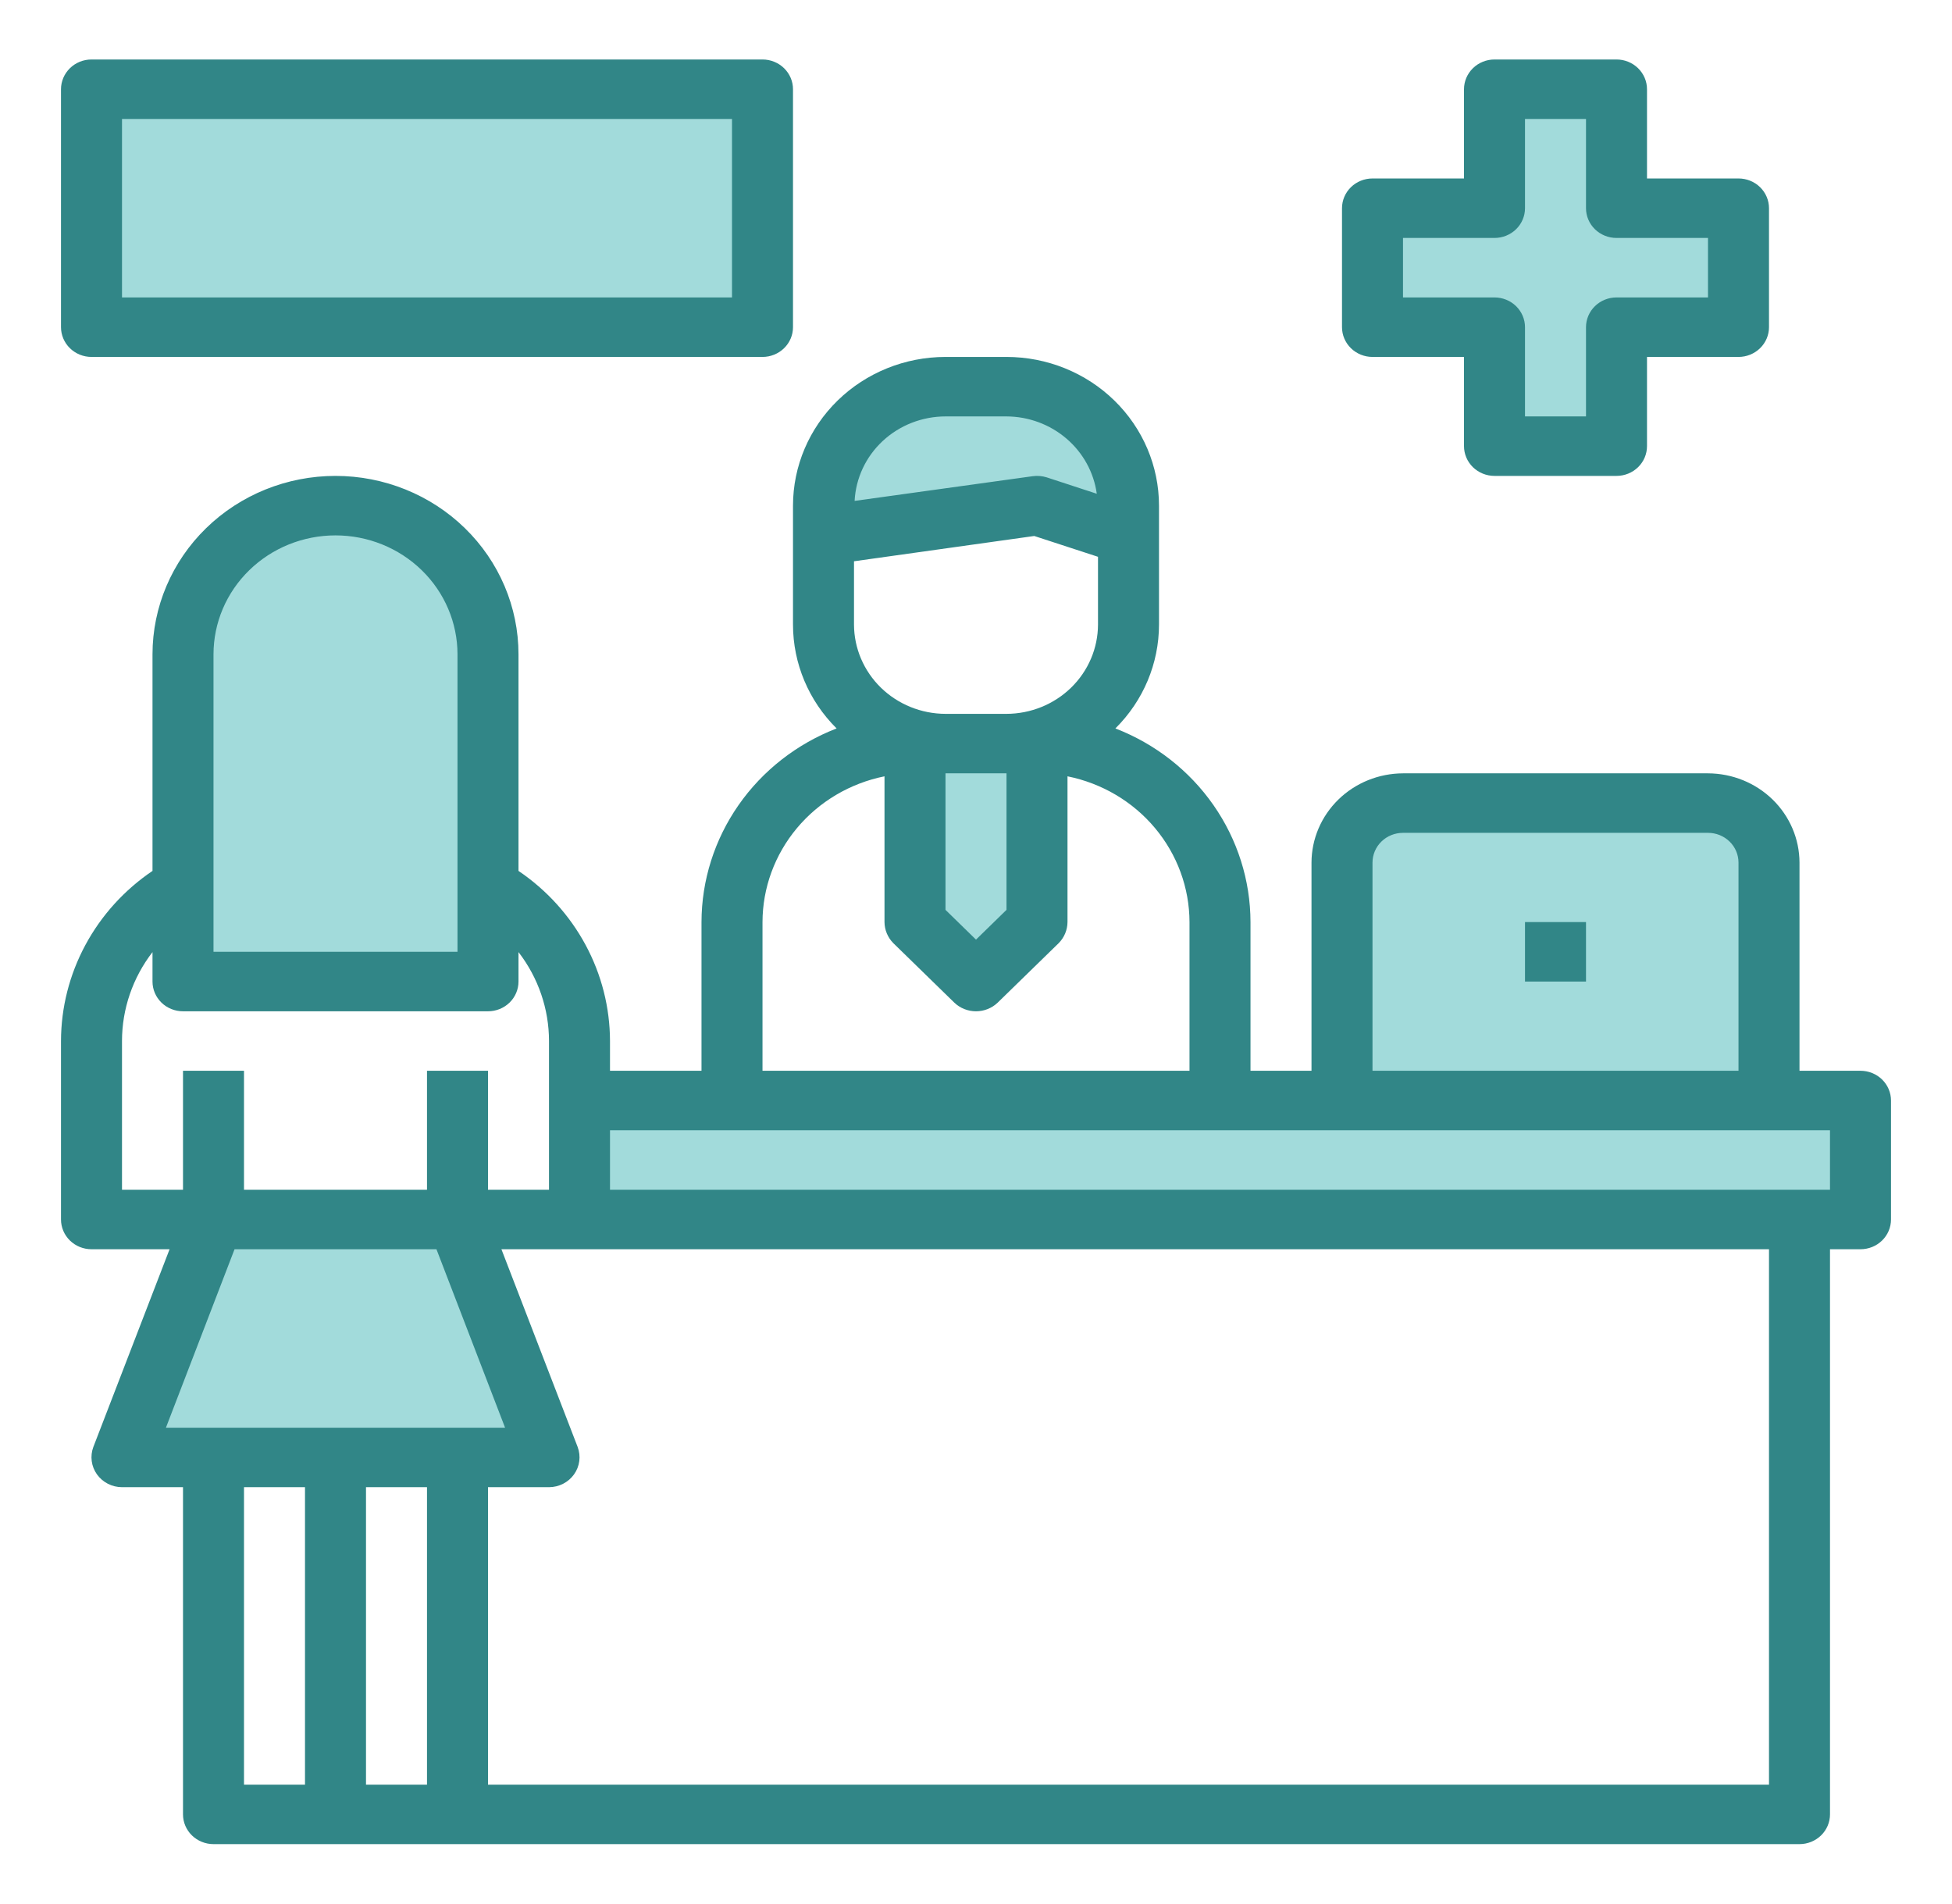 <svg width="120" height="117" viewBox="0 0 120 117" fill="none" xmlns="http://www.w3.org/2000/svg">
<path d="M114.375 67.641V74.953H35.625V67.641H82.5V53.016C82.503 52.047 82.899 51.118 83.602 50.434C84.304 49.748 85.256 49.362 86.25 49.359H105C105.994 49.362 106.946 49.748 107.648 50.434C108.351 51.118 108.747 52.047 108.75 53.016V67.641H114.375Z" fill="#47B8B9" fill-opacity="0.5"/>
<path d="M106.875 12.797V20.109H99.375V27.422H91.875V20.109H84.375V12.797H91.875V5.484H99.375V12.797H106.875Z" fill="#47B8B9" fill-opacity="0.5"/>
<path d="M69.375 31.078V32.906L63.75 31.078L50.625 32.906V31.078C50.625 29.139 51.415 27.279 52.822 25.907C54.228 24.536 56.136 23.766 58.125 23.766H61.875C63.864 23.766 65.772 24.536 67.178 25.907C68.585 27.279 69.375 29.139 69.375 31.078Z" fill="#47B8B9" fill-opacity="0.5"/>
<path d="M63.75 45.703V56.672L60 60.328L56.25 56.672V45.703H63.75Z" fill="#47B8B9" fill-opacity="0.5"/>
<path d="M5.625 5.484H46.875V20.109H5.625V5.484Z" fill="#47B8B9" fill-opacity="0.5"/>
<path d="M33.75 89.578H7.5L13.125 74.953H28.125L33.75 89.578Z" fill="#47B8B9" fill-opacity="0.5"/>
<path d="M30 40.219V60.328H11.25V40.219C11.25 37.794 12.238 35.47 13.996 33.755C15.754 32.041 18.139 31.078 20.625 31.078C23.111 31.078 25.496 32.041 27.254 33.755C29.012 35.47 30 37.794 30 40.219V40.219Z" fill="#47B8B9" fill-opacity="0.5"/>
<path d="M114.375 65.812H110.625V53.016C110.621 51.562 110.026 50.17 108.973 49.142C107.919 48.115 106.49 47.536 105 47.531H86.25C84.76 47.536 83.331 48.115 82.277 49.142C81.224 50.17 80.629 51.562 80.625 53.016V65.812H76.875V56.672C76.87 54.106 76.076 51.6 74.595 49.479C73.114 47.357 71.015 45.717 68.569 44.771C70.286 43.069 71.249 40.778 71.25 38.391V31.078C71.25 28.654 70.262 26.329 68.504 24.615C66.746 22.901 64.361 21.938 61.875 21.938H58.125C55.639 21.938 53.254 22.901 51.496 24.615C49.738 26.329 48.75 28.654 48.75 31.078V38.391C48.751 40.778 49.714 43.069 51.431 44.771C48.985 45.717 46.886 47.357 45.405 49.479C43.925 51.6 43.13 54.106 43.125 56.672V65.812H37.5V63.984C37.496 61.928 36.982 59.904 36.002 58.084C35.023 56.263 33.607 54.7 31.875 53.528V40.219C31.875 37.31 30.69 34.52 28.58 32.463C26.47 30.406 23.609 29.25 20.625 29.25C17.641 29.25 14.78 30.406 12.67 32.463C10.56 34.52 9.375 37.31 9.375 40.219V53.528C7.643 54.7 6.227 56.263 5.248 58.084C4.268 59.904 3.754 61.928 3.75 63.984V74.953C3.75 75.438 3.948 75.903 4.299 76.246C4.651 76.589 5.128 76.781 5.625 76.781H10.425L5.737 88.938C5.634 89.215 5.6 89.513 5.639 89.805C5.678 90.098 5.788 90.377 5.961 90.619C6.134 90.861 6.364 91.059 6.632 91.196C6.9 91.333 7.197 91.405 7.5 91.406H11.25V111.516C11.25 112 11.447 112.465 11.799 112.808C12.151 113.151 12.628 113.344 13.125 113.344H110.625C111.122 113.344 111.599 113.151 111.951 112.808C112.302 112.465 112.5 112 112.5 111.516V76.781H114.375C114.872 76.781 115.349 76.589 115.701 76.246C116.052 75.903 116.25 75.438 116.25 74.953V67.641C116.25 67.156 116.052 66.691 115.701 66.348C115.349 66.005 114.872 65.812 114.375 65.812ZM84.375 53.016C84.375 52.531 84.573 52.066 84.924 51.723C85.276 51.38 85.753 51.188 86.25 51.188H105C105.497 51.188 105.974 51.38 106.326 51.723C106.677 52.066 106.875 52.531 106.875 53.016V65.812H84.375V53.016ZM58.125 25.594H61.875C63.233 25.6 64.542 26.084 65.562 26.958C66.582 27.831 67.244 29.035 67.425 30.347L64.35 29.341C64.072 29.254 63.777 29.229 63.487 29.268L52.538 30.786C52.609 29.387 53.228 28.068 54.268 27.102C55.308 26.136 56.689 25.596 58.125 25.594V25.594ZM52.5 34.497L63.581 32.943L67.5 34.222V38.391C67.496 39.844 66.901 41.236 65.848 42.264C64.794 43.291 63.365 43.871 61.875 43.875H58.125C56.635 43.871 55.206 43.291 54.152 42.264C53.099 41.236 52.505 39.844 52.5 38.391V34.497ZM61.875 47.531V55.922L60 57.751L58.125 55.922V47.531H61.875ZM46.875 56.672C46.88 54.566 47.629 52.527 48.995 50.895C50.36 49.264 52.26 48.141 54.375 47.714V56.672C54.379 57.157 54.573 57.621 54.919 57.97L58.669 61.626C59.024 61.966 59.502 62.156 60 62.156C60.498 62.156 60.976 61.966 61.331 61.626L65.081 57.97C65.427 57.621 65.621 57.157 65.625 56.672V47.714C67.74 48.141 69.64 49.264 71.005 50.895C72.371 52.527 73.12 54.566 73.125 56.672V65.812H46.875V56.672ZM13.125 40.219C13.125 38.279 13.915 36.419 15.322 35.048C16.728 33.677 18.636 32.906 20.625 32.906C22.614 32.906 24.522 33.677 25.928 35.048C27.335 36.419 28.125 38.279 28.125 40.219V58.5H13.125V40.219ZM7.5 73.125V63.984C7.501 62.012 8.159 60.094 9.375 58.518V60.328C9.375 60.813 9.573 61.278 9.924 61.621C10.276 61.964 10.753 62.156 11.25 62.156H30C30.497 62.156 30.974 61.964 31.326 61.621C31.677 61.278 31.875 60.813 31.875 60.328V58.518C33.091 60.094 33.749 62.012 33.75 63.984V73.125H30V65.812H26.25V73.125H15V65.812H11.25V73.125H7.5ZM18.75 109.688H15V91.406H18.75V109.688ZM26.25 109.688H22.5V91.406H26.25V109.688ZM10.2 87.75L14.419 76.781H26.831L31.05 87.75H10.2ZM108.75 109.688H30V91.406H33.75C34.053 91.405 34.35 91.333 34.618 91.196C34.886 91.059 35.116 90.861 35.289 90.619C35.462 90.377 35.572 90.098 35.611 89.805C35.65 89.513 35.616 89.215 35.513 88.938L30.825 76.781H108.75V109.688ZM112.5 73.125H37.5V69.469H112.5V73.125Z" fill="#318687"/>
<path d="M93.75 56.672H97.5V60.328H93.75V56.672Z" fill="#318687"/>
<path d="M84.375 21.938H90V27.422C90 27.907 90.198 28.372 90.549 28.715C90.901 29.057 91.378 29.25 91.875 29.25H99.375C99.872 29.25 100.349 29.057 100.701 28.715C101.052 28.372 101.25 27.907 101.25 27.422V21.938H106.875C107.372 21.938 107.849 21.745 108.201 21.402C108.552 21.059 108.75 20.594 108.75 20.109V12.797C108.75 12.312 108.552 11.847 108.201 11.504C107.849 11.161 107.372 10.969 106.875 10.969H101.25V5.484C101.25 5 101.052 4.535 100.701 4.192C100.349 3.849 99.872 3.656 99.375 3.656H91.875C91.378 3.656 90.901 3.849 90.549 4.192C90.198 4.535 90 5 90 5.484V10.969H84.375C83.878 10.969 83.401 11.161 83.049 11.504C82.698 11.847 82.5 12.312 82.5 12.797V20.109C82.5 20.594 82.698 21.059 83.049 21.402C83.401 21.745 83.878 21.938 84.375 21.938ZM86.25 14.625H91.875C92.372 14.625 92.849 14.432 93.201 14.09C93.552 13.747 93.75 13.282 93.75 12.797V7.312H97.5V12.797C97.5 13.282 97.698 13.747 98.049 14.09C98.401 14.432 98.878 14.625 99.375 14.625H105V18.281H99.375C98.878 18.281 98.401 18.474 98.049 18.817C97.698 19.16 97.5 19.625 97.5 20.109V25.594H93.75V20.109C93.75 19.625 93.552 19.16 93.201 18.817C92.849 18.474 92.372 18.281 91.875 18.281H86.25V14.625Z" fill="#318687"/>
<path d="M5.625 21.938H46.875C47.372 21.938 47.849 21.745 48.201 21.402C48.553 21.059 48.75 20.594 48.75 20.109V5.484C48.75 5 48.553 4.535 48.201 4.192C47.849 3.849 47.372 3.656 46.875 3.656H5.625C5.128 3.656 4.651 3.849 4.299 4.192C3.948 4.535 3.75 5 3.75 5.484V20.109C3.75 20.594 3.948 21.059 4.299 21.402C4.651 21.745 5.128 21.938 5.625 21.938ZM7.5 7.312H45V18.281H7.5V7.312Z" fill="#318687"/>
</svg>
